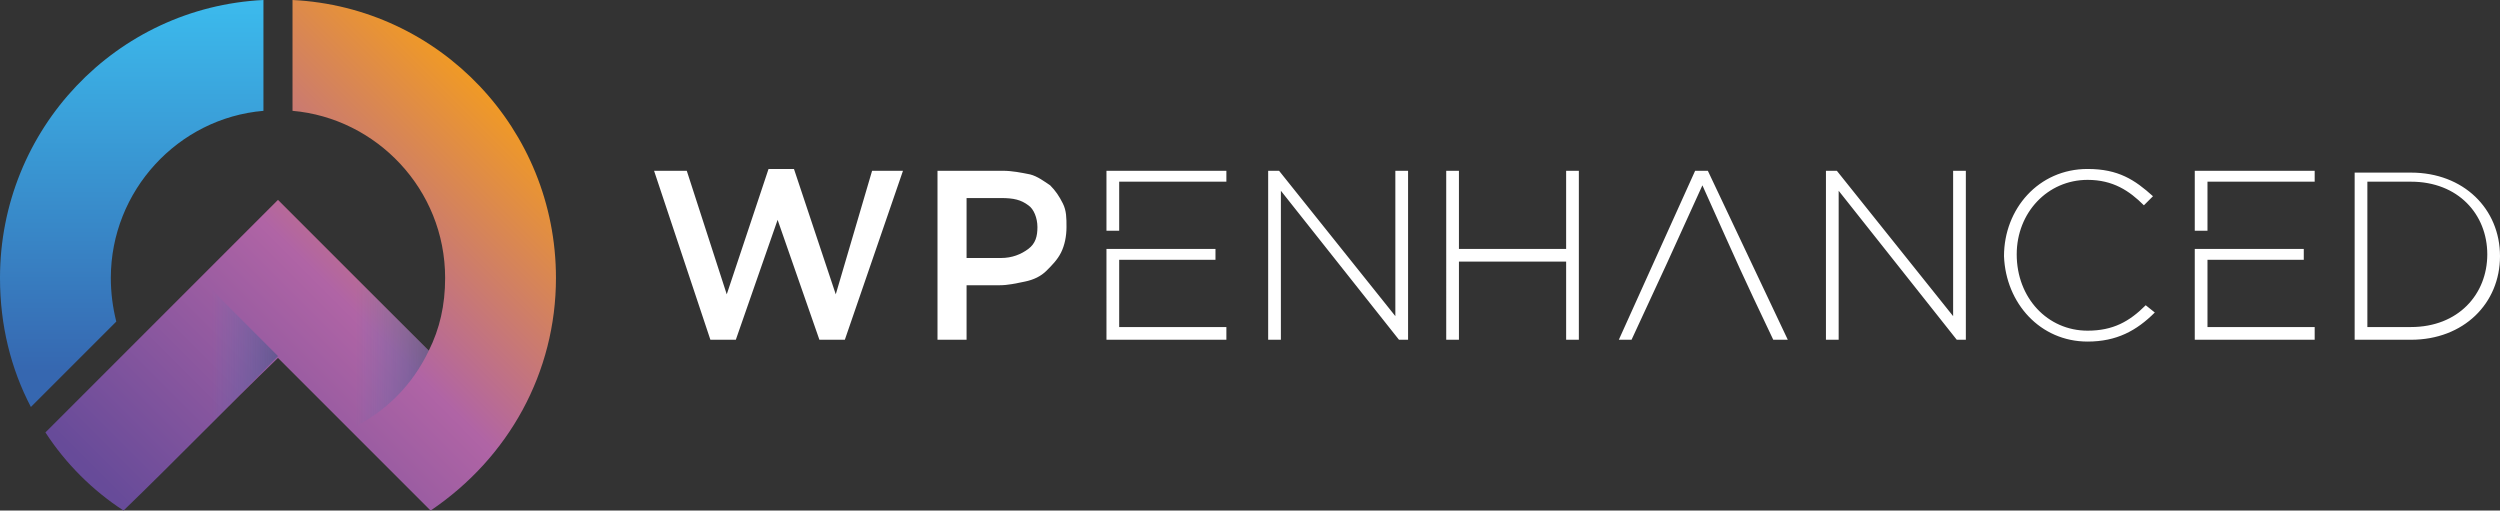 <?xml version="1.0" encoding="utf-8"?>
<!-- Generator: Adobe Illustrator 26.4.1, SVG Export Plug-In . SVG Version: 6.00 Build 0)  -->
<svg version="1.1" id="Layer_1" xmlns="http://www.w3.org/2000/svg" xmlns:xlink="http://www.w3.org/1999/xlink" x="0px" y="0px"
	 viewBox="0 0 137.6 28.1" style="enable-background:new 0 0 137.6 28.1;" xml:space="preserve">
<rect x="0" y="0" width="137.6" height="28.1" fill="#333333" stroke="none"/>
<style type="text/css">
	.st0{fill-rule:evenodd;clip-rule:evenodd;fill:url(#SVGID_1_);}
	.st1{fill-rule:evenodd;clip-rule:evenodd;fill:url(#SVGID_00000172442680132193414900000003610080946707117748_);}
	.st2{fill-rule:evenodd;clip-rule:evenodd;fill:url(#SVGID_00000009587648038849256580000012970149843162903452_);}
	.st3{fill-rule:evenodd;clip-rule:evenodd;fill:url(#SVGID_00000011753357940914774500000002709620569859949204_);}
	.st4{fill:#FFFFFF;}
</style>
<g>
	<g>
		<linearGradient id="SVGID_1_" gradientUnits="userSpaceOnUse" x1="6.589" y1="27.565" x2="28.707" y2="5.446">
			<stop  offset="0" style="stop-color:#674B99"/>
			<stop  offset="0.527" style="stop-color:#B064A5"/>
			<stop  offset="1" style="stop-color:#F59E1B"/>
		</linearGradient>
		<path class="st0" d="M6.8,28.1c-1.7-1.1-3.2-2.6-4.3-4.3L15.3,11l8.3,8.3c0.6-1.2,0.9-2.5,0.9-4c0-4.9-3.8-8.8-8.4-9.2V0
			c8.1,0.4,14.5,7.1,14.5,15.3c0,5.2-2.6,9.9-6.9,12.8l-8.4-8.4C12.5,22.4,9.7,25.3,6.8,28.1L6.8,28.1z"/>
		
			<linearGradient id="SVGID_00000029736481487314013160000017341507603733299618_" gradientUnits="userSpaceOnUse" x1="20.552" y1="19.52" x2="11.561" y2="19.52">
			<stop  offset="0" style="stop-color:#020203"/>
			<stop  offset="0.988" style="stop-color:#2585C7;stop-opacity:0"/>
		</linearGradient>
		<path style="fill-rule:evenodd;clip-rule:evenodd;fill:url(#SVGID_00000029736481487314013160000017341507603733299618_);" d="
			M6.8,28.1c-1.7-1.1-3.2-2.6-4.3-4.3L15.3,11L11,15.3l4.3,4.3C12.5,22.4,9.7,25.3,6.8,28.1L6.8,28.1z"/>
		
			<linearGradient id="SVGID_00000044888043714088600050000009992547163843123584_" gradientUnits="userSpaceOnUse" x1="7.269" y1="-1.042" x2="7.269" y2="20.483">
			<stop  offset="0" style="stop-color:#3CBFF0"/>
			<stop  offset="1" style="stop-color:#3667B0"/>
		</linearGradient>
		<path style="fill-rule:evenodd;clip-rule:evenodd;fill:url(#SVGID_00000044888043714088600050000009992547163843123584_);" d="
			M0,15.3c0,2.6,0.6,5,1.7,7.1l4.7-4.7c-0.2-0.8-0.3-1.6-0.3-2.4c0-4.8,3.7-8.8,8.4-9.2V0C6.4,0.4,0,7.1,0,15.3L0,15.3z"/>
		
			<linearGradient id="SVGID_00000097499433657392348190000015405719546043288253_" gradientUnits="userSpaceOnUse" x1="29.303" y1="17.269" x2="19.571" y2="17.269">
			<stop  offset="0" style="stop-color:#020203"/>
			<stop  offset="1" style="stop-color:#2585C7;stop-opacity:0"/>
		</linearGradient>
		<path style="fill-rule:evenodd;clip-rule:evenodd;fill:url(#SVGID_00000097499433657392348190000015405719546043288253_);" d="
			M15.3,11l8.3,8.3c-0.9,1.9-2.4,3.4-4.3,4.3l0,0L11,15.3L15.3,11L15.3,11z"/>
	</g>
	<path class="st4" d="M36,9.4h1.8l2.2,6.8l2.3-6.9h1.4l2.3,6.9L48,9.4h1.7l-3.2,9.3h-1.4l-2.3-6.6l-2.3,6.6h-1.4L36,9.4L36,9.4z
		 M129.6,18.7h3.1c2.9,0,4.9-2,4.9-4.6v0c0-2.6-2-4.6-4.9-4.6h-3.1V18.7L129.6,18.7z M130.3,18v-8h2.4c2.6,0,4.2,1.8,4.2,4v0
		c0,2.2-1.6,4-4.2,4H130.3L130.3,18z M120.8,18.7h6.6V18h-5.9v-3.7h5.3v-0.6h-4.1h-1.2h-0.7V18.7L120.8,18.7z M121.5,12.7v-2.7h5.9
		V9.4h-6.6v3.3H121.5L121.5,12.7z M114.9,18.8c1.6,0,2.7-0.6,3.7-1.6l-0.5-0.4c-0.9,0.9-1.8,1.4-3.2,1.4c-2.2,0-3.9-1.8-3.9-4.2v0
		c0-2.3,1.7-4.1,3.9-4.1c1.4,0,2.3,0.6,3.1,1.4l0.5-0.5c-1-0.9-1.9-1.5-3.6-1.5c-2.7,0-4.6,2.2-4.6,4.8v0
		C110.4,16.7,112.3,18.8,114.9,18.8L114.9,18.8z M100.5,18.7h0.7v-8.2l6.5,8.2h0.5V9.4h-0.7v8l-6.4-8h-0.6V18.7L100.5,18.7z
		 M89.1,18.7h0.7c1.4-3,2.5-5.4,3.9-8.5c2.2,4.9,2,4.5,3.9,8.5h0.8L94,9.4h-0.7L89.1,18.7L89.1,18.7z M79.6,18.7h0.7v-4.3h5.9v4.3
		h0.7V9.4h-0.7v4.3h-5.9V9.4h-0.7V18.7L79.6,18.7z M69.8,18.7h0.7v-8.2l6.5,8.2h0.5V9.4h-0.7v8l-6.4-8h-0.6V18.7L69.8,18.7z
		 M60.9,18.7h6.6V18h-5.9v-3.7h5.3v-0.6h-1h-4.3h-0.7V18.7L60.9,18.7z M61.6,12.7v-2.7h5.9V9.4h-6.6v3.3H61.6L61.6,12.7z M55.1,14.2
		c0.6,0,1.1-0.2,1.5-0.5c0.4-0.3,0.5-0.7,0.5-1.2v0c0-0.5-0.2-1-0.5-1.2c-0.4-0.3-0.8-0.4-1.5-0.4h-1.9v3.3H55.1L55.1,14.2z
		 M51.6,9.4h3.6c0.5,0,1,0.1,1.5,0.2c0.4,0.1,0.8,0.4,1.1,0.6c0.3,0.3,0.5,0.6,0.7,1c0.2,0.4,0.2,0.8,0.2,1.3v0c0,0.5-0.1,1-0.3,1.4
		c-0.2,0.4-0.5,0.7-0.8,1c-0.3,0.3-0.7,0.5-1.2,0.6c-0.5,0.1-0.9,0.2-1.4,0.2h-1.8v3h-1.6V9.4L51.6,9.4z"/>
</g>
</svg>
